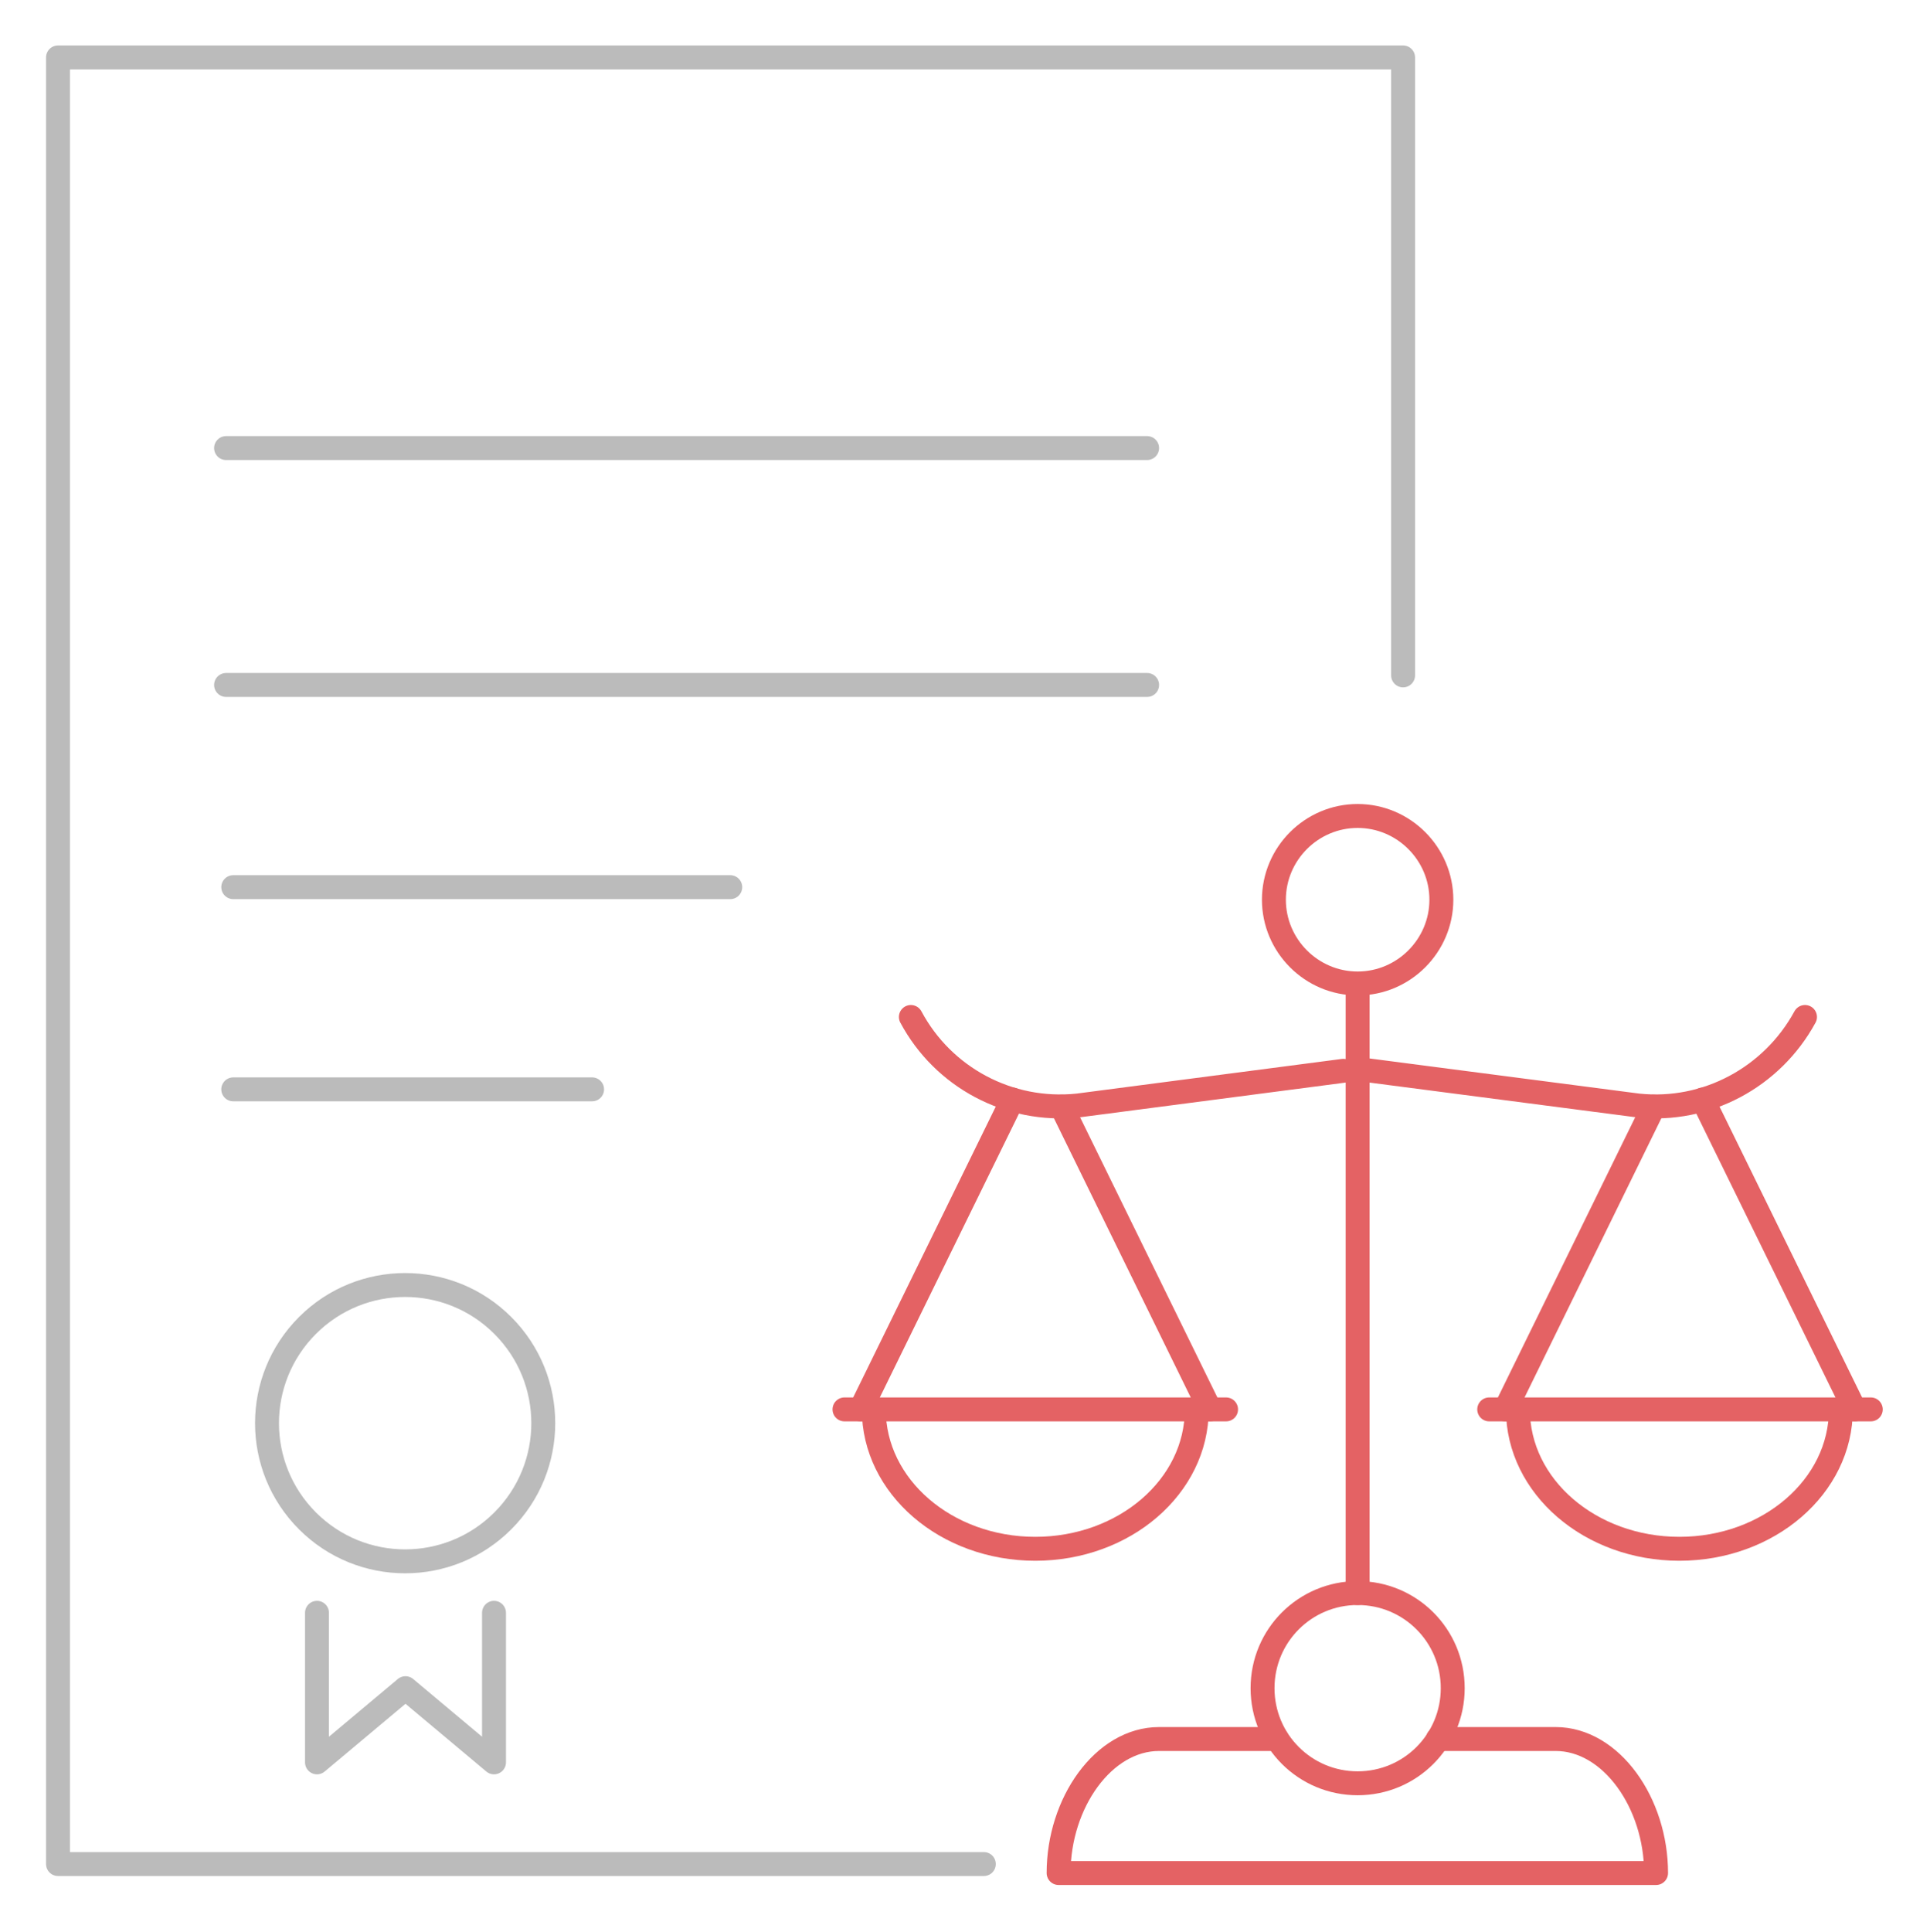<?xml version="1.0" encoding="utf-8"?>
<!-- Generator: Adobe Illustrator 24.1.0, SVG Export Plug-In . SVG Version: 6.00 Build 0)  -->
<svg version="1.1" id="Layer_1" xmlns="http://www.w3.org/2000/svg" xmlns:xlink="http://www.w3.org/1999/xlink" x="0px" y="0px"
	 viewBox="0 0 322.7 323" style="enable-background:new 0 0 322.7 323;" xml:space="preserve">
<style type="text/css">
	.st0{fill:none;stroke:#BBBBBB;stroke-width:4;stroke-linecap:round;stroke-linejoin:round;}
	.st1{fill:none;stroke:#E46264;stroke-width:4;stroke-linecap:round;stroke-linejoin:round;stroke-miterlimit:10;}
</style>
<g>
	<polyline class="st0" points="164.5,311.6 9.7,311.6 9.7,9.6 234.6,9.6 234.6,112.9 	"/>
	<line class="st0" x1="37.8" y1="114.5" x2="191.8" y2="114.5"/>
	<line class="st0" x1="37.8" y1="74.9" x2="191.8" y2="74.9"/>
	<line class="st0" x1="39" y1="182.1" x2="99" y2="182.1"/>
	<line class="st0" x1="39" y1="148.3" x2="122.1" y2="148.3"/>
	
		<ellipse transform="matrix(0.707 -0.707 0.707 0.707 -148.39 117.641)" class="st0" cx="67.8" cy="237.9" rx="23.1" ry="23.1"/>
	<polyline class="st0" points="82.6,269.6 82.6,294.6 67.8,282.2 53,294.6 53,269.6 	"/>
	<path class="st1" d="M240.4,290.7h19.7c9.3,0,16.8,10.7,16.8,22.4h-99.9c0-11.7,7.5-22.4,16.8-22.4h19.7"/>
	<line class="st1" x1="227" y1="266.3" x2="227" y2="165.2"/>
	<path class="st1" d="M242.9,282.2c0,8.8-7.1,15.9-15.9,15.9c-8.8,0-15.9-7.1-15.9-15.9c0-8.8,7.1-15.9,15.9-15.9
		C235.8,266.3,242.9,273.4,242.9,282.2z"/>
	<path class="st1" d="M152.3,170L152.3,170c5.4,10.1,16.4,16,27.9,14.8l44.4-5.8"/>
	<path class="st1" d="M228.6,178.9l45.3,5.9c11.4,1.2,22.4-4.7,27.9-14.8"/>
	<path class="st1" d="M241,150.4c0,7.7-6.3,14-14,14s-14-6.3-14-14c0-7.7,6.3-14,14-14S241,142.7,241,150.4z"/>
	<line class="st1" x1="169.3" y1="183.8" x2="143.9" y2="235.6"/>
	<line class="st1" x1="202.3" y1="235.6" x2="177.5" y2="185"/>
	<path class="st1" d="M200.1,235.6c0,12.9-12.1,23.3-27,23.3c-14.9,0-27-10.4-27-23.3"/>
	<line class="st1" x1="141.2" y1="235.6" x2="205" y2="235.6"/>
	<line class="st1" x1="276.5" y1="185" x2="251.7" y2="235.6"/>
	<line class="st1" x1="310.1" y1="235.6" x2="284.7" y2="183.8"/>
	<path class="st1" d="M307.8,235.6c0,12.9-12.1,23.3-27,23.3c-14.9,0-27-10.4-27-23.3"/>
	<line class="st1" x1="249" y1="235.6" x2="312.8" y2="235.6"/>
</g>
</svg>
